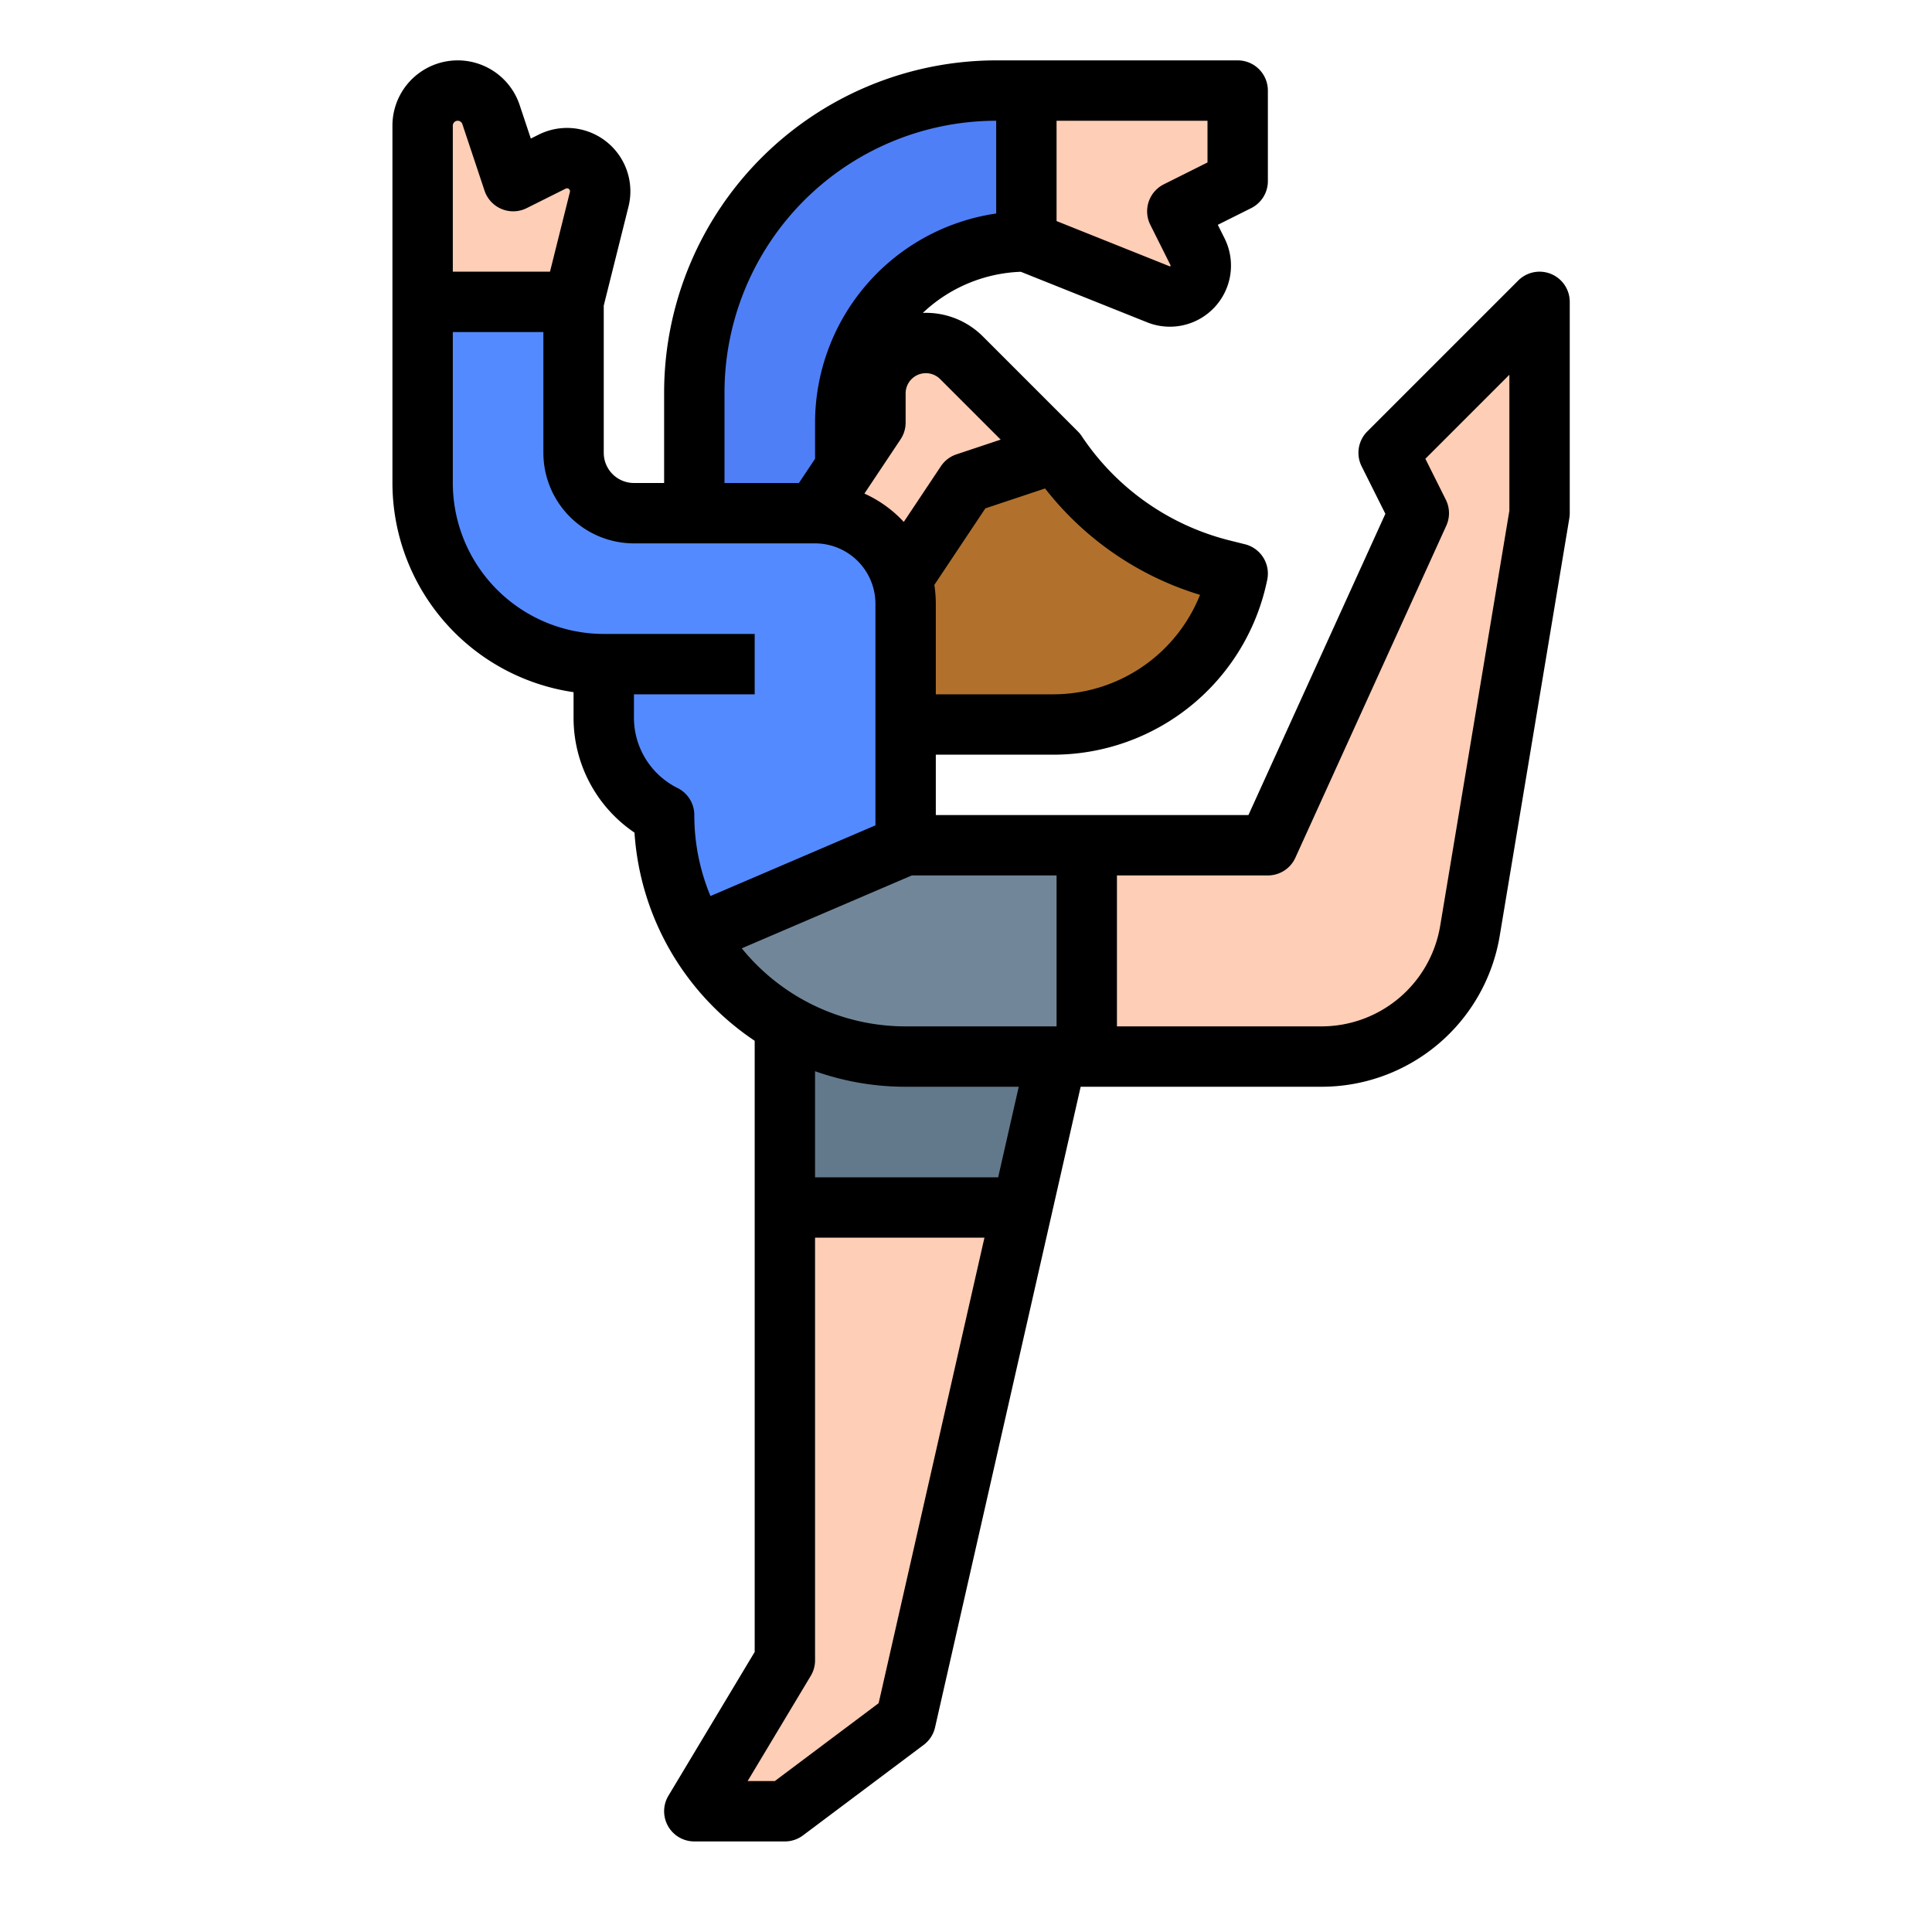 <?xml version="1.0"?>
<svg xmlns="http://www.w3.org/2000/svg" id="filled_outline" data-name="filled outline" viewBox="0 0 512 512" width="512" height="512"><polygon points="280 256 280 280 270.91 320 240 456 208 480 184 480 208 440 208 256 280 256" style="fill:#ffceb6"/><polygon points="280 256 280 280 270.91 320 208 320 208 256 280 256" style="fill:#62798c"/><path d="M328,48l-16,8,5.36,10.72A8.193,8.193,0,0,1,306.98,77.99L272,64a48.004,48.004,0,0,0-48,48v40H184V104a80.004,80.004,0,0,1,80-80h64Z" style="fill:#ffceb6"/><path d="M272,24V64a48.004,48.004,0,0,0-48,48v40H184V104a80.004,80.004,0,0,1,80-80Z" style="fill:#4f7ff7"/><path d="M216,136l16-24v-7.742a13.362,13.362,0,0,1,7.386-11.951h0a13.362,13.362,0,0,1,15.424,2.503L280,120v48H216Z" style="fill:#ffceb6"/><path d="M232,192h47.208A49.758,49.758,0,0,0,328,152v0l-4.017-1.004A74.609,74.609,0,0,1,280,120l0,0-24,8-24,36Z" style="fill:#b1712c"/><path d="M408,80v56L389.57,246.58A39.999,39.999,0,0,1,350.11,280H240a63.964,63.964,0,0,1-64-64,28.939,28.939,0,0,1-16-25.89V176a48,48,0,0,1-48-48V33.3a9.298,9.298,0,0,1,18.12-2.94L136,48l10.33-5.17a8.793,8.793,0,0,1,12.46,10L152,80v40a15.996,15.996,0,0,0,16,16h48a24.006,24.006,0,0,1,24,24v64h96l40-88-8-16Z" style="fill:#ffceb6"/><path d="M240,160v64l-55.55,23.81A63.678,63.678,0,0,1,176,216a28.939,28.939,0,0,1-16-25.89V176a48,48,0,0,1-48-48V80h40v40a15.996,15.996,0,0,0,16,16h48A24.006,24.006,0,0,1,240,160Z" style="fill:#548aff"/><path d="M288,224v56H240a64.029,64.029,0,0,1-55.55-32.19L240,224Z" style="fill:#718799"/><path d="M411.062,72.609a8,8,0,0,0-8.719,1.733l-40,40a8.002,8.002,0,0,0-1.498,9.235l6.293,12.586L330.849,216H248V200h31.208a57.914,57.914,0,0,0,56.637-46.432,8.001,8.001,0,0,0-5.905-9.33l-4.016-1.003a66.478,66.478,0,0,1-39.268-27.673,8.018,8.018,0,0,0-1.003-1.215l.004-.004L260.467,89.152a21.323,21.323,0,0,0-15.908-6.23,39.856,39.856,0,0,1,25.968-10.896l33.484,13.394a16.196,16.196,0,0,0,20.502-22.281l-1.78-3.561,8.846-4.423A8,8,0,0,0,336,48V24a8,8,0,0,0-8-8H264a88.1,88.1,0,0,0-88,88v24h-8a8.009,8.009,0,0,1-8-8V80.983l6.554-26.214a16.79,16.79,0,0,0-23.798-19.091l-2.083,1.041L137.709,27.827A17.299,17.299,0,0,0,104,33.298V128a56.089,56.089,0,0,0,48,55.431v6.681a36.712,36.712,0,0,0,16.148,30.544A72.011,72.011,0,0,0,200,275.819V437.784l-22.86,38.1A8,8,0,0,0,184,488h24a8.003,8.003,0,0,0,4.8-1.6l32-24a8,8,0,0,0,3.001-4.627L286.386,288h63.729a47.849,47.849,0,0,0,47.347-40.108L415.892,137.315A8.022,8.022,0,0,0,416,136V80A8,8,0,0,0,411.062,72.609ZM280,232v40H240a55.91,55.91,0,0,1-43.422-20.686L241.643,232Zm38.02-74.356A41.9,41.9,0,0,1,279.208,184H248V160a32.1,32.1,0,0,0-.392-4.991l13.525-20.288,15.824-5.275A82.394,82.394,0,0,0,318.02,157.644ZM249.152,100.467l16.037,16.037-11.72,3.906a7.997,7.997,0,0,0-4.126,3.152l-9.836,14.755a32.147,32.147,0,0,0-10.43-7.512l9.579-14.368A8.002,8.002,0,0,0,240,112v-7.742a5.361,5.361,0,0,1,9.152-3.791ZM320,43.056l-11.578,5.789a8,8,0,0,0-3.577,10.732l5.357,10.717a.194.194,0,0,1-.037.227.196.196,0,0,1-.213.044L280,58.584V32h40ZM192,104a72.081,72.081,0,0,1,72-72V56.581A56.079,56.079,0,0,0,216,112v9.578L211.719,128H192ZM121.298,32a1.296,1.296,0,0,1,1.231.888l5.881,17.643a8.001,8.001,0,0,0,11.167,4.625l10.334-5.166a.792.792,0,0,1,1.121.899L145.754,72H120V33.298A1.299,1.299,0,0,1,121.298,32ZM168,190.111V184h32V168H160a40.046,40.046,0,0,1-40-40V88h24v32a24.027,24.027,0,0,0,24,24h48a16.018,16.018,0,0,1,16,16v58.725l-43.717,18.736A55.683,55.683,0,0,1,184,216a8,8,0,0,0-4.422-7.155A20.831,20.831,0,0,1,168,190.111Zm64.85,261.251L205.333,472h-7.203l16.73-27.884A8.008,8.008,0,0,0,216,440V328h44.887ZM264.523,312H216V283.883A71.678,71.678,0,0,0,240,288h29.978ZM400,135.338,381.679,245.261A31.897,31.897,0,0,1,350.115,272H296V232h40a8.002,8.002,0,0,0,7.283-4.689l40-88a7.999,7.999,0,0,0-.128-6.889l-5.421-10.843L400,99.313Z"/></svg>

